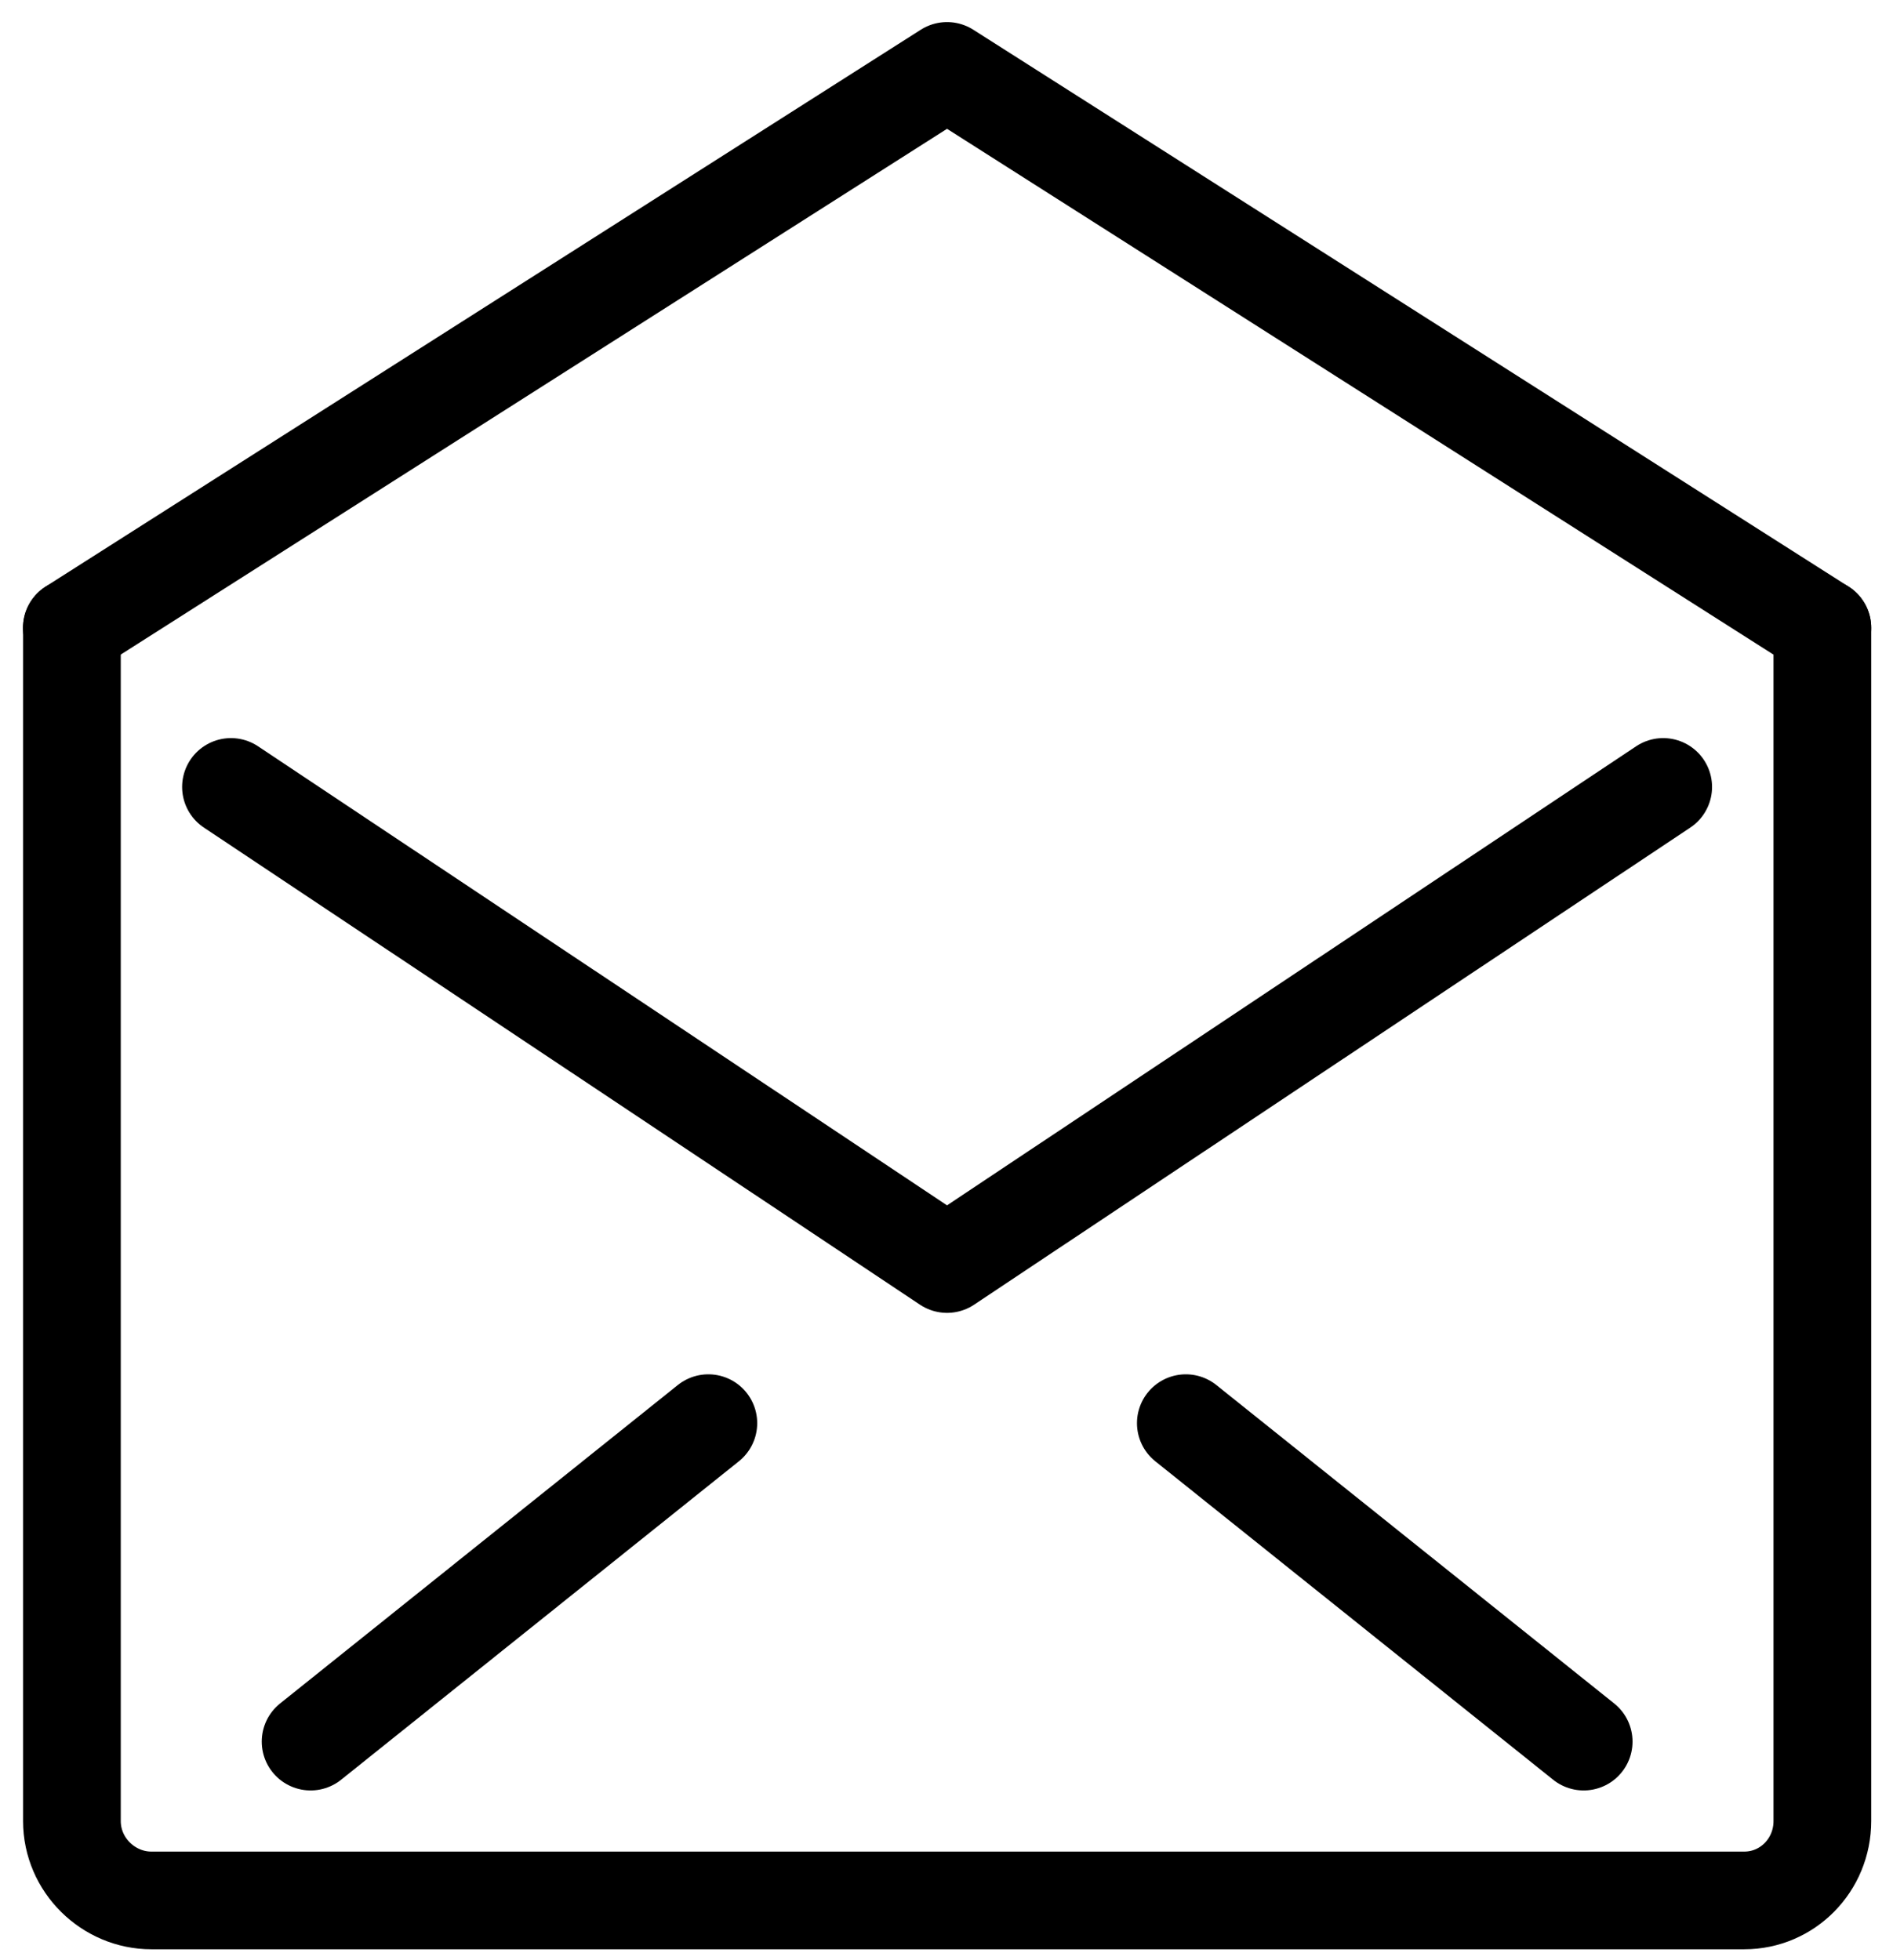 <?xml version="1.0" encoding="utf-8"?>
<!-- Generator: Adobe Illustrator 16.0.0, SVG Export Plug-In . SVG Version: 6.00 Build 0)  -->
<!DOCTYPE svg PUBLIC "-//W3C//DTD SVG 1.1//EN" "http://www.w3.org/Graphics/SVG/1.1/DTD/svg11.dtd">
<svg version="1.1" id="Layer_1" xmlns="http://www.w3.org/2000/svg" xmlns:xlink="http://www.w3.org/1999/xlink" x="0px" y="0px"
	 width="19.375px" height="20.062px" viewBox="5.789 1.898 19.375 20.062" enable-background="new 5.789 1.898 19.375 20.062"
	 xml:space="preserve">
<g>
	<path fill="none" stroke="#000000" stroke-linecap="round" stroke-linejoin="round" stroke-miterlimit="10" d="M24.441,8.325V20.54
		c0,0.451-0.357,0.813-0.799,0.813H7.338c-0.439,0-0.813-0.362-0.813-0.813V8.325"/>
	<polyline fill="none" stroke="#000000" stroke-linecap="round" stroke-linejoin="round" stroke-miterlimit="10" points="
		22.812,9.954 15.482,14.838 8.153,9.954 	"/>
	<polyline fill="none" stroke="#000000" stroke-linecap="round" stroke-linejoin="round" stroke-miterlimit="10" points="
		6.524,8.325 15.482,2.624 24.441,8.325 	"/>
	
		<line fill="none" stroke="#000000" stroke-linecap="round" stroke-linejoin="round" stroke-miterlimit="10" x1="17.926" y1="16.467" x2="21.998" y2="19.727"/>
	
		<line fill="none" stroke="#000000" stroke-linecap="round" stroke-linejoin="round" stroke-miterlimit="10" x1="13.039" y1="16.467" x2="8.968" y2="19.727"/>
</g>
</svg>
